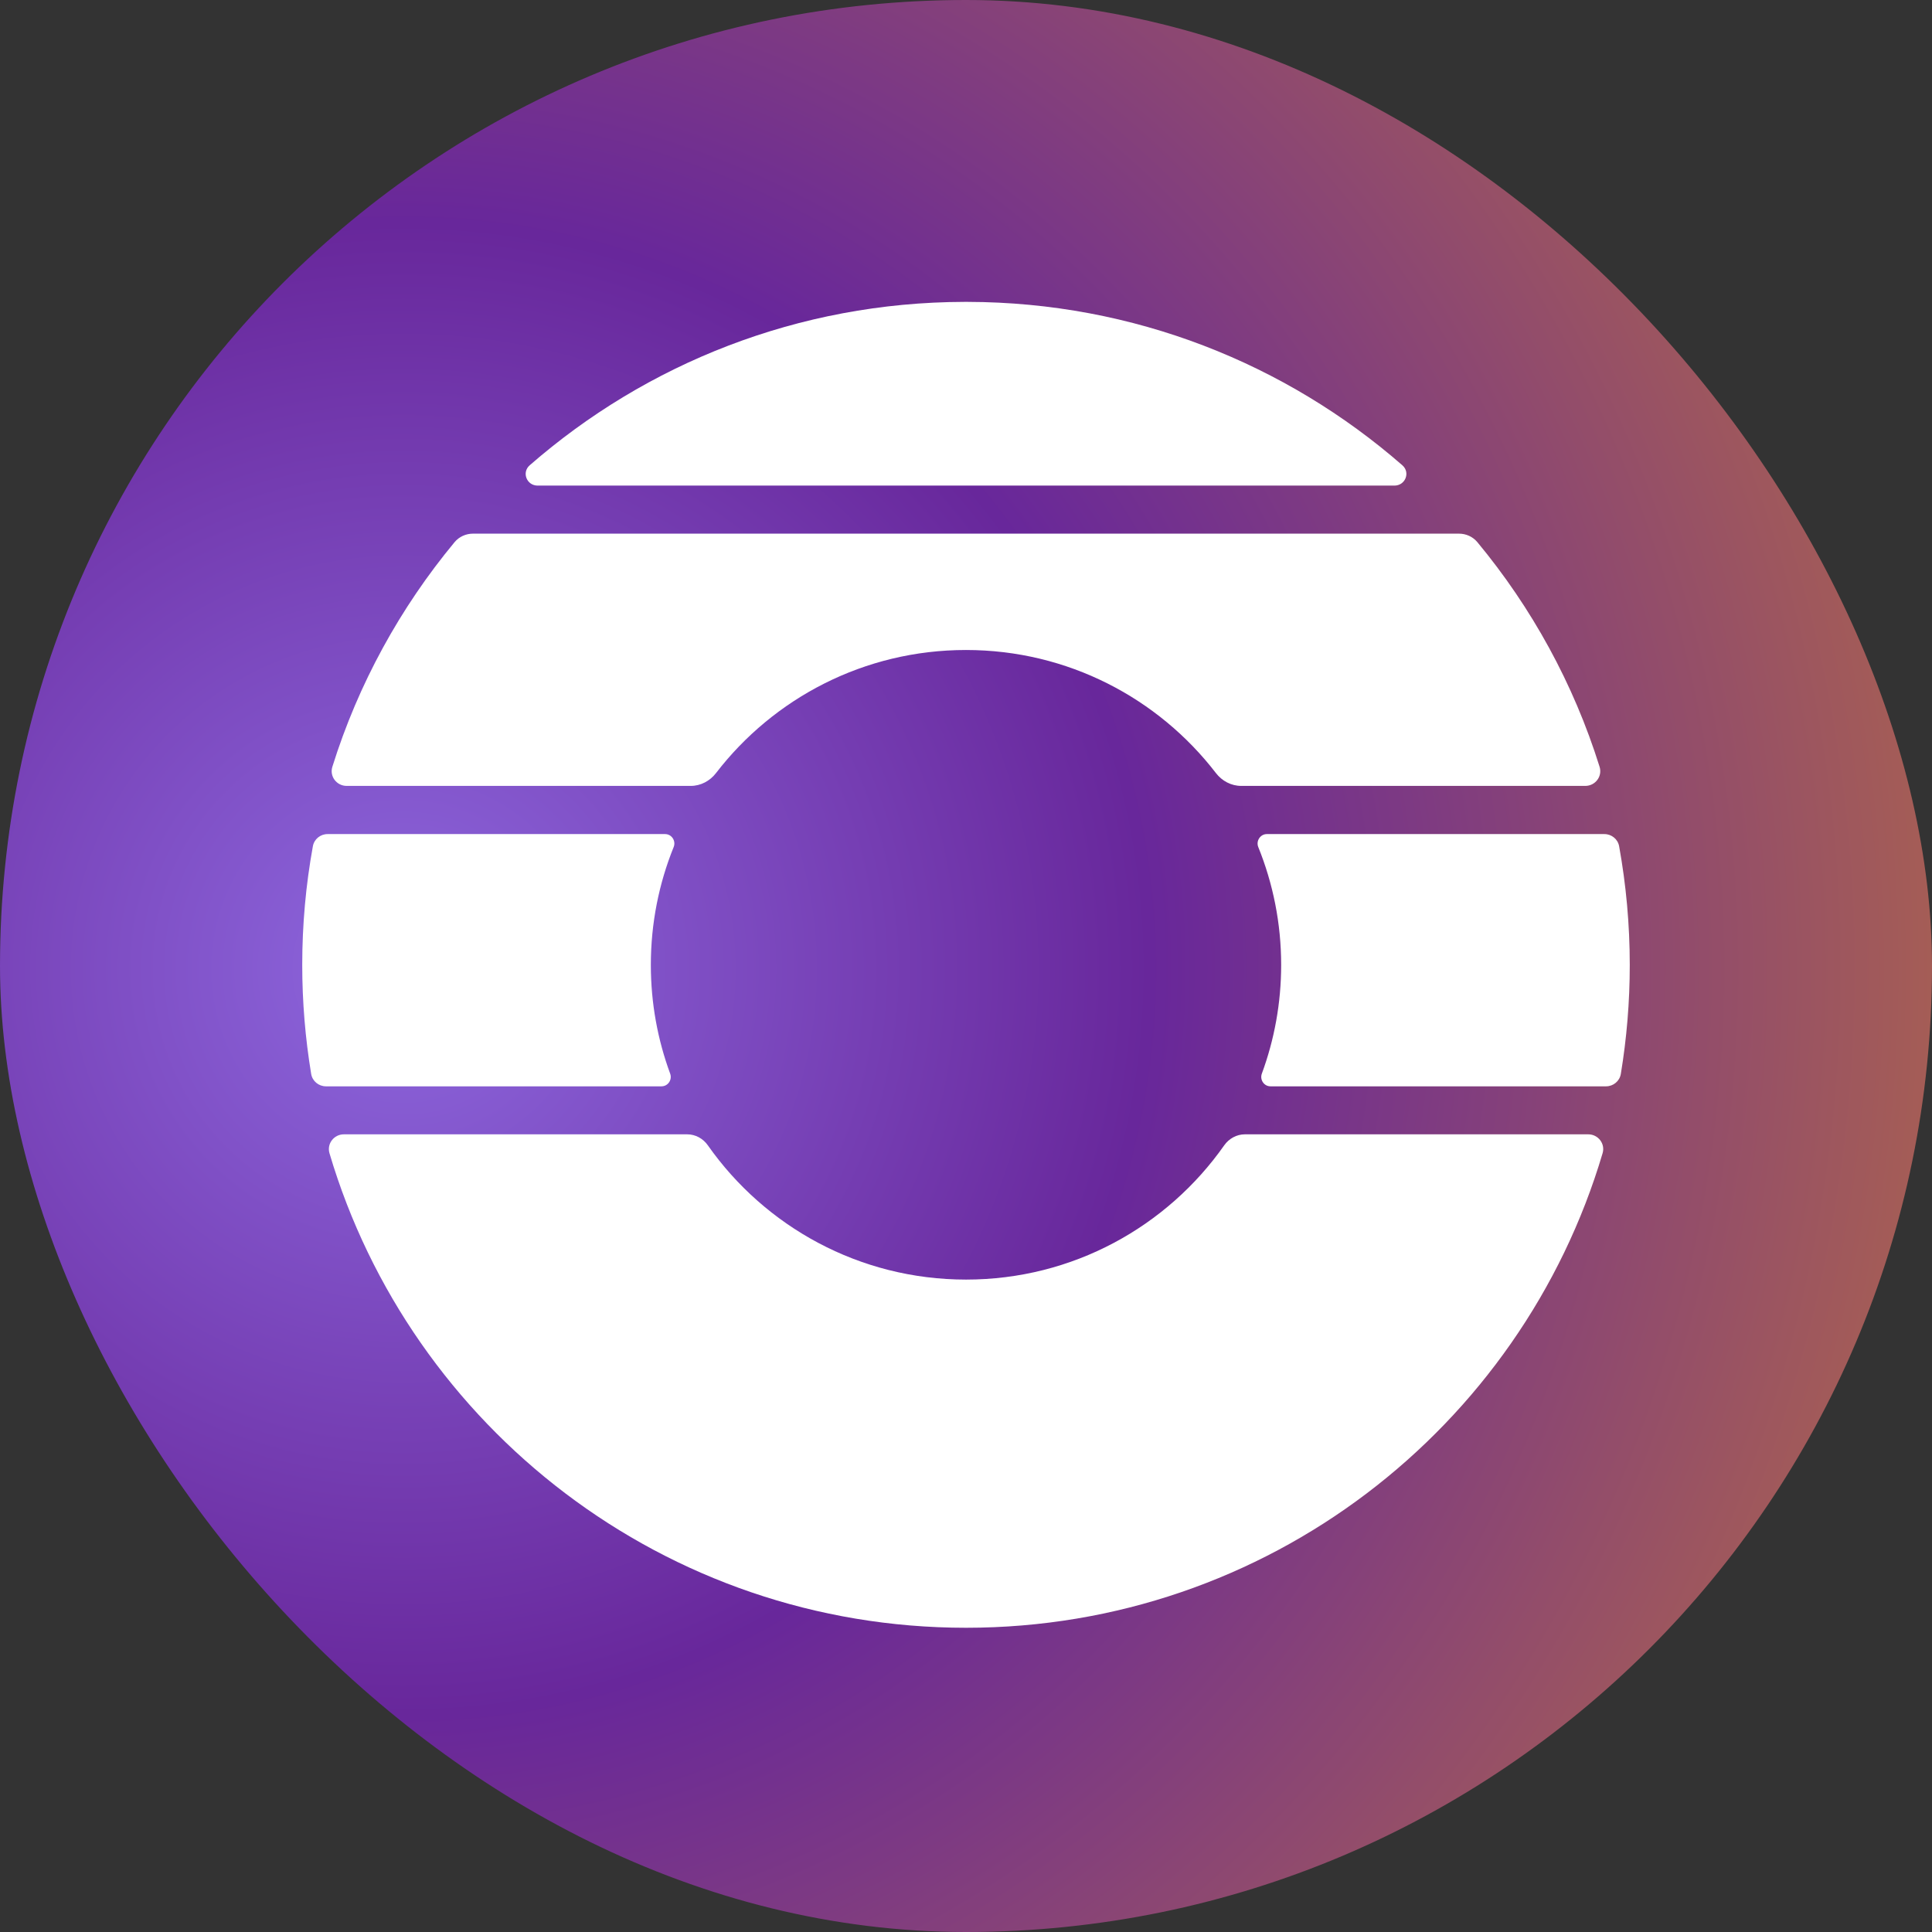 <svg width="32" height="32" viewBox="0 0 32 32" fill="none" xmlns="http://www.w3.org/2000/svg">
<rect x="0" y="0" width="32" height="32" fill="#333333" stroke="none"/>
<rect width="32" height="32" rx="16" fill="url(#paint0_radial_814_227)"/>
<path fill-rule="evenodd" clip-rule="evenodd" d="M15.975 5L16.027 5C18.783 5.006 21.301 6.026 23.227 7.706C23.364 7.825 23.277 8.043 23.096 8.043H8.905C8.724 8.043 8.637 7.825 8.774 7.706C10.7 6.026 13.218 5.006 15.975 5Z" fill="white"/>
<path fill-rule="evenodd" clip-rule="evenodd" d="M11.724 18.97C11.646 18.858 11.519 18.788 11.382 18.788H5.696C5.531 18.788 5.411 18.944 5.457 19.101C6.804 23.645 11.015 26.961 16.001 26.961C20.987 26.961 25.198 23.645 26.544 19.101C26.591 18.944 26.471 18.788 26.306 18.788H20.62C20.483 18.788 20.356 18.858 20.277 18.97C19.333 20.314 17.77 21.194 16.001 21.194C14.232 21.194 12.668 20.314 11.724 18.97Z" fill="white"/>
<path fill-rule="evenodd" clip-rule="evenodd" d="M20.14 12.805C20.24 12.935 20.393 13.017 20.558 13.017H26.257C26.424 13.017 26.544 12.858 26.494 12.7C26.064 11.324 25.369 10.064 24.47 8.98C24.395 8.89 24.284 8.839 24.166 8.839L7.833 8.839C7.716 8.839 7.604 8.89 7.529 8.98C6.63 10.064 5.935 11.324 5.505 12.7C5.455 12.858 5.575 13.017 5.742 13.017H11.441C11.606 13.017 11.759 12.935 11.859 12.805C12.813 11.565 14.313 10.766 15.999 10.766C17.686 10.766 19.186 11.565 20.14 12.805Z" fill="white"/>
<path fill-rule="evenodd" clip-rule="evenodd" d="M21.043 17.993C20.936 17.993 20.863 17.884 20.9 17.783C21.107 17.221 21.22 16.615 21.22 15.982C21.22 15.292 21.085 14.633 20.841 14.03C20.8 13.929 20.874 13.815 20.983 13.815H26.574C26.693 13.815 26.797 13.899 26.818 14.017C26.933 14.655 26.994 15.311 26.994 15.982C26.994 16.597 26.943 17.2 26.846 17.788C26.826 17.907 26.722 17.993 26.601 17.993H21.043ZM11.1 17.783C11.137 17.884 11.064 17.993 10.956 17.993L5.399 17.993C5.278 17.993 5.174 17.907 5.154 17.788C5.057 17.2 5.006 16.597 5.006 15.982C5.006 15.311 5.066 14.655 5.182 14.017C5.203 13.899 5.306 13.815 5.426 13.815H11.016C11.126 13.815 11.199 13.929 11.158 14.03C10.914 14.633 10.78 15.292 10.78 15.982C10.78 16.615 10.893 17.221 11.1 17.783Z" fill="white"/>
<defs>
<radialGradient id="paint0_radial_814_227" cx="0" cy="0" r="1" gradientUnits="userSpaceOnUse" gradientTransform="translate(6.5 16) rotate(-33.389) scale(26.349)">
<stop stop-color="#8D67DE"/>
<stop offset="0.478" stop-color="#68279B"/>
<stop offset="1" stop-color="#A75F53"/>
</radialGradient>
</defs>
</svg>

